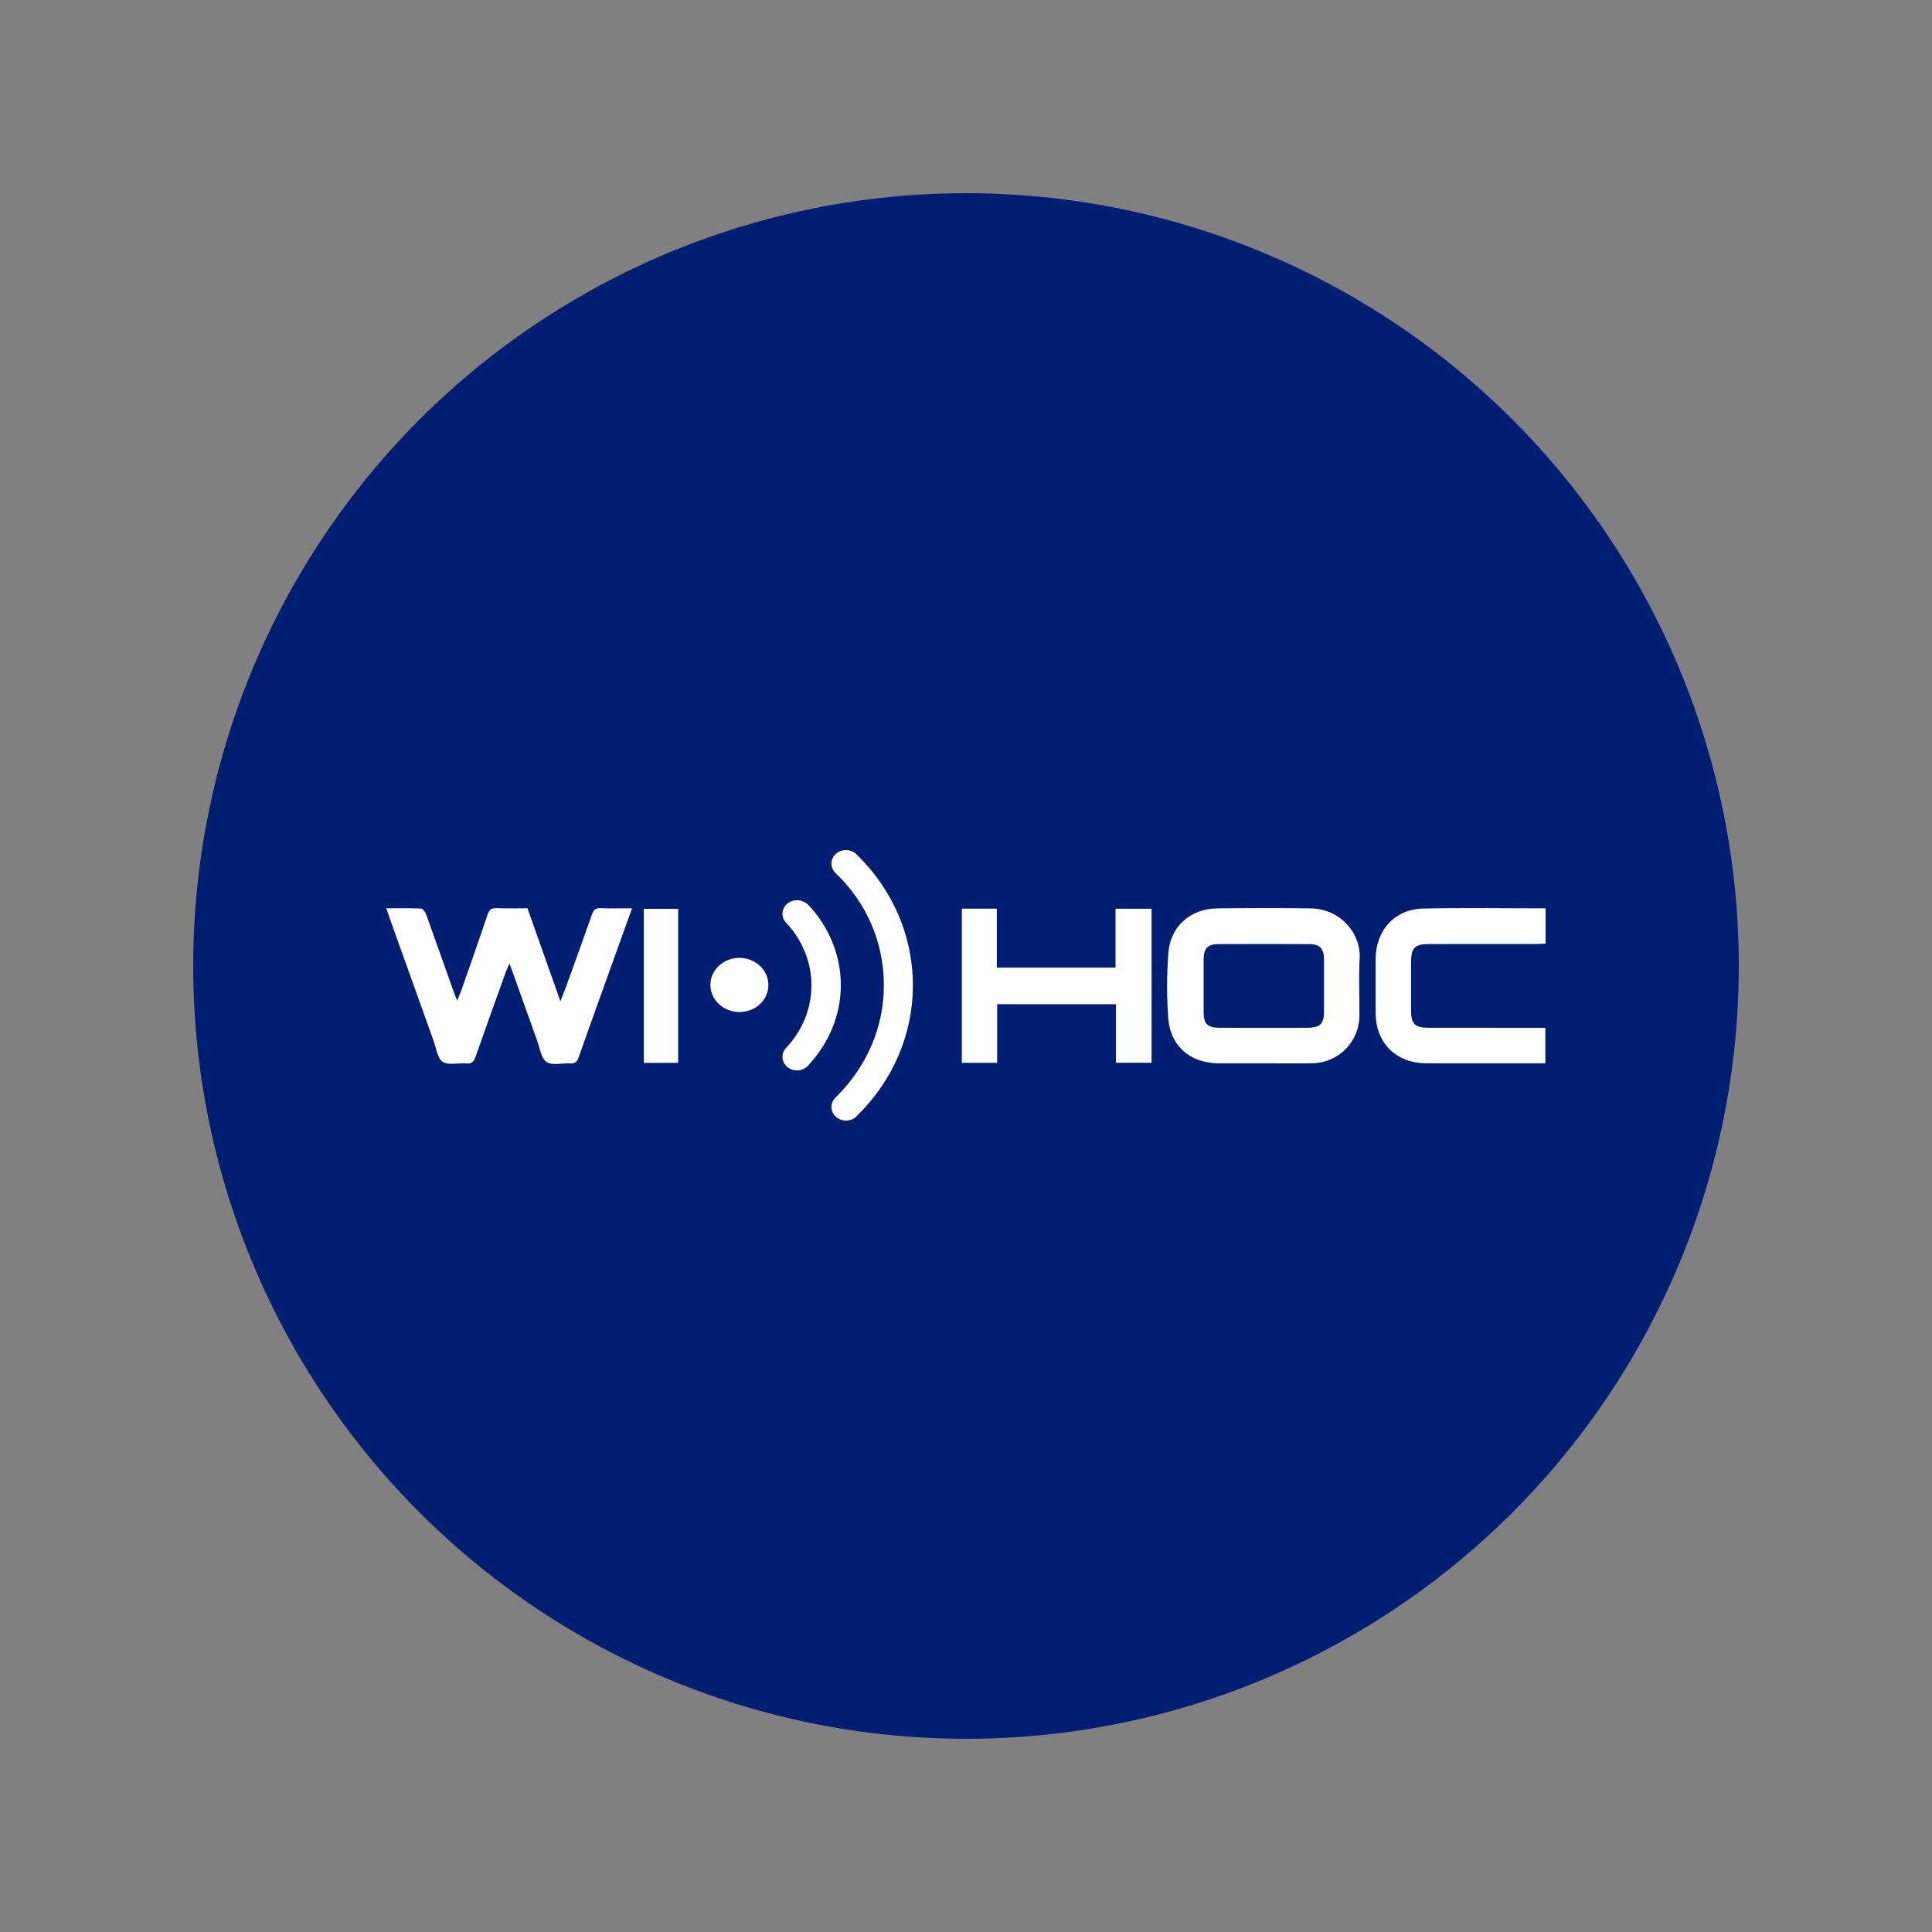 <svg width="100" height="100" viewBox="0 0 100 100" fill="none" xmlns="http://www.w3.org/2000/svg">
<rect x="0" y="0" width="100" height="100" fill="#808080" stroke="none"/>
<circle cx="50" cy="50" r="40" fill="#021E73"/>
<g clip-path="url(#clip0_12_160)">
<path d="M29.007 51.831C29.137 51.495 29.227 51.272 29.309 51.046C29.755 49.812 30.203 48.579 30.637 47.34C30.72 47.103 30.823 46.993 31.093 47.006C31.614 47.029 32.138 47.012 32.715 47.012C32.348 48.034 32 48.997 31.654 49.961C31.082 51.552 30.506 53.143 29.946 54.738C29.865 54.971 29.755 55.056 29.513 55.042C29.097 55.016 28.578 55.165 28.289 54.967C28.005 54.771 27.941 54.239 27.799 53.848C27.38 52.69 26.969 51.53 26.555 50.371C26.506 50.235 26.453 50.099 26.367 49.867C26.282 50.068 26.229 50.178 26.187 50.293C25.661 51.757 25.132 53.22 24.617 54.688C24.53 54.939 24.426 55.07 24.135 55.044C23.721 55.006 23.209 55.152 22.913 54.957C22.637 54.775 22.579 54.251 22.442 53.871C21.67 51.719 20.9 49.566 20.13 47.414C20.089 47.301 20.056 47.186 20 47.013C20.62 47.013 21.207 47 21.791 47.026C21.884 47.03 22.008 47.198 22.05 47.315C22.544 48.676 23.023 50.041 23.508 51.405C23.544 51.505 23.587 51.603 23.664 51.79C23.752 51.577 23.816 51.438 23.867 51.294C24.327 49.979 24.794 48.666 25.235 47.344C25.325 47.077 25.445 46.992 25.719 47.005C26.231 47.029 26.746 47.011 27.301 47.011C27.857 48.581 28.413 50.152 29.007 51.831Z" fill="white"/>
<path d="M65.389 55.037C64.618 55.037 63.846 55.039 63.075 55.037C61.619 55.033 60.573 54.15 60.468 52.697C60.386 51.578 60.39 50.444 60.475 49.325C60.58 47.947 61.613 47.038 62.997 47.018C64.606 46.995 66.216 46.994 67.826 47.018C69.391 47.041 70.446 48.317 70.375 49.611C70.321 50.585 70.366 51.564 70.364 52.54C70.362 53.922 69.293 55.013 67.906 55.034C67.066 55.047 66.228 55.037 65.389 55.037ZM65.385 53.199C66.156 53.199 66.927 53.204 67.698 53.197C68.327 53.192 68.529 52.987 68.531 52.373C68.532 51.464 68.533 50.554 68.53 49.646C68.528 49.102 68.317 48.87 67.774 48.867C66.205 48.858 64.635 48.858 63.066 48.866C62.499 48.87 62.302 49.089 62.299 49.67C62.296 50.58 62.296 51.489 62.299 52.397C62.301 52.995 62.498 53.192 63.11 53.197C63.869 53.204 64.626 53.199 65.385 53.199Z" fill="white"/>
<path d="M49.785 47.031C50.392 47.031 50.969 47.031 51.597 47.031C51.597 48.046 51.597 49.053 51.597 50.083C53.658 50.083 55.667 50.083 57.74 50.083C57.74 49.075 57.74 48.068 57.74 47.037C58.392 47.037 58.981 47.037 59.605 47.037C59.605 49.677 59.605 52.326 59.605 55.007C59.014 55.007 58.414 55.007 57.763 55.007C57.763 54.005 57.763 53.007 57.763 51.977C55.693 51.977 53.675 51.977 51.613 51.977C51.613 52.988 51.613 53.985 51.613 55.01C50.985 55.01 50.399 55.01 49.785 55.01C49.785 52.355 49.785 49.716 49.785 47.031Z" fill="white"/>
<path d="M80 47.015C80 47.638 80 48.216 80 48.839C79.836 48.847 79.679 48.861 79.523 48.861C77.683 48.863 75.844 48.861 74.005 48.863C73.213 48.864 73.037 49.045 73.036 49.848C73.035 50.662 73.034 51.475 73.036 52.289C73.038 53.006 73.228 53.197 73.956 53.198C75.809 53.2 77.662 53.199 79.515 53.199C79.662 53.199 79.809 53.199 79.987 53.199C79.987 53.809 79.987 54.396 79.987 55.037C79.838 55.037 79.694 55.037 79.55 55.037C77.644 55.037 75.736 55.039 73.83 55.036C72.257 55.033 71.204 53.981 71.203 52.414C71.202 51.492 71.202 50.57 71.203 49.648C71.204 48.162 72.186 47.06 73.666 47.026C75.761 46.979 77.858 47.015 80 47.015Z" fill="white"/>
<path d="M35.101 47.041C35.101 49.715 35.101 52.352 35.101 55.013C34.506 55.013 33.931 55.013 33.322 55.013C33.322 52.365 33.322 49.718 33.322 47.041C33.902 47.041 34.487 47.041 35.101 47.041Z" fill="white"/>
</g>
<g clip-path="url(#clip1_12_160)">
<path d="M39.771 50.98C39.771 50.207 39.099 49.58 38.271 49.58C37.442 49.58 36.771 50.207 36.771 50.98C36.771 51.753 37.442 52.38 38.271 52.38C39.099 52.38 39.771 51.772 39.771 50.98ZM43.521 51C43.521 49.463 42.921 47.983 41.833 46.833C41.538 46.544 41.065 46.516 40.753 46.772C40.444 47.03 40.413 47.472 40.688 47.76C41.534 48.655 42 49.806 42 51C42 52.194 41.534 53.347 40.688 54.24C40.561 54.373 40.5 54.539 40.5 54.703C40.5 54.803 40.523 54.901 40.566 54.991C40.61 55.082 40.674 55.163 40.753 55.228C41.065 55.484 41.538 55.458 41.812 55.167C42.9 54.017 43.521 52.538 43.521 51V51ZM44.327 57.786C46.212 55.95 47.25 53.542 47.25 51C47.25 48.458 46.212 46.05 44.327 44.215C44.04 43.936 43.566 43.928 43.267 44.195C42.967 44.462 42.959 44.905 43.245 45.185C44.88 46.737 45.75 48.821 45.75 51C45.75 53.179 44.86 55.224 43.245 56.814C43.106 56.952 43.036 57.125 43.036 57.3C43.036 57.484 43.113 57.668 43.267 57.805C43.566 58.072 44.06 58.063 44.327 57.786V57.786Z" fill="white"/>
</g>
<defs>
<clipPath id="clip0_12_160">
<rect width="60" height="8.072" fill="white" transform="translate(20 47)"/>
</clipPath>
<clipPath id="clip1_12_160">
<rect width="14" height="12" fill="white" transform="translate(48 44) rotate(90)"/>
</clipPath>
</defs>
</svg>
